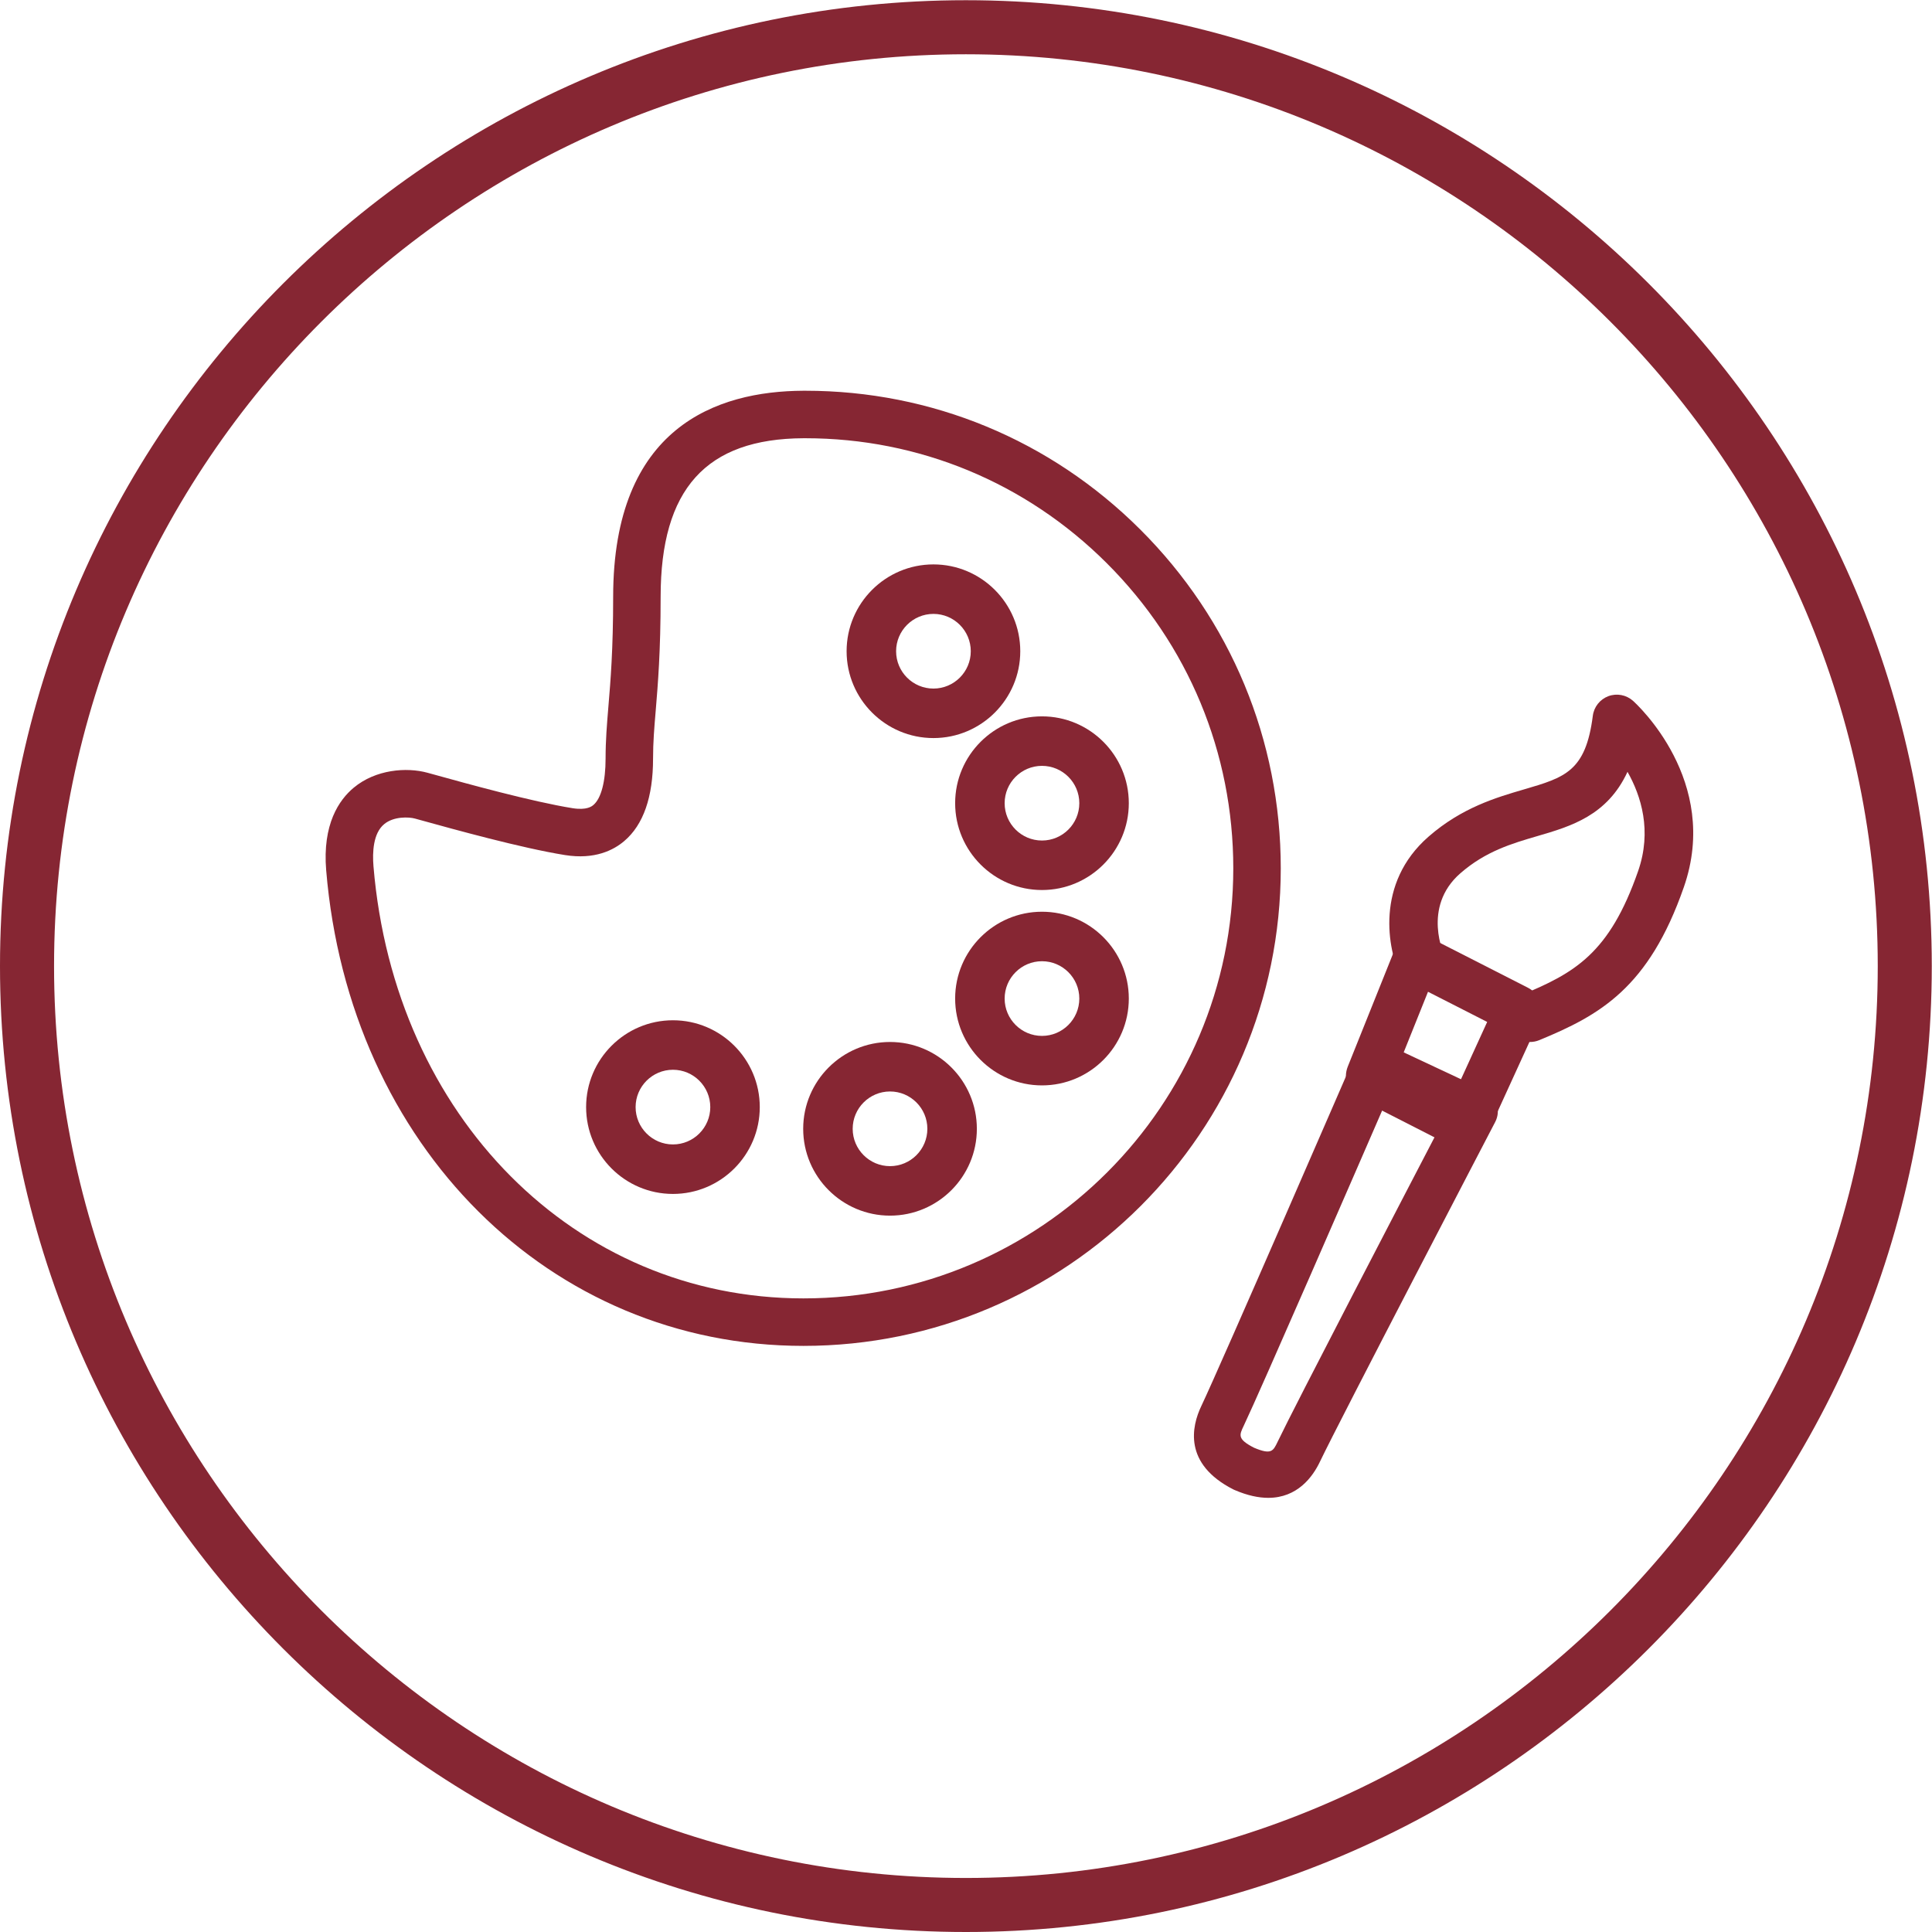 <?xml version="1.0" encoding="UTF-8"?> <svg xmlns:xlink="http://www.w3.org/1999/xlink" xmlns="http://www.w3.org/2000/svg" width="89px" height="89px" viewBox="0 0 89 89" version="1.1"><desc>Created with Lunacy</desc><defs><path d="M0 0L88.99 0L88.99 88.99L0 88.99L0 0Z" transform="translate(0 0.01)" id="path_1"></path><clipPath id="mask_1"><use xlink:href="#path_1"></use></clipPath></defs><g id="Icon-Arts"><g id="Group-3"><path d="M0 0L88.99 0L88.99 88.99L0 88.99L0 0Z" transform="translate(0 0.01)" id="Clip-2" fill="none" stroke="none"></path><g clip-path="url(#mask_1)"><path d="M44.495 86.501C21.333 86.501 2.49 67.657 2.49 44.495C2.49 21.333 21.333 2.49 44.495 2.49C67.657 2.49 86.501 21.333 86.501 44.495C86.501 67.657 67.657 86.501 44.495 86.501M44.495 0C19.96 0 0 19.96 0 44.495C0 69.03 19.96 88.99 44.495 88.99C69.03 88.99 88.99 69.03 88.99 44.495C88.99 19.96 69.03 0 44.495 0" transform="translate(0 0.01)" id="Fill-1" fill="#862633" stroke="none"></path></g></g><path d="M2.205 21.909C3.167 33.442 11.497 41.812 22.011 41.812C32.93 41.812 41.813 32.924 41.813 22.001C41.813 16.681 39.739 11.684 35.972 7.931C32.252 4.225 27.329 2.188 22.101 2.188L22.016 2.188C17.524 2.207 15.433 4.529 15.433 9.494C15.433 12.024 15.307 13.523 15.207 14.728C15.138 15.544 15.084 16.189 15.084 16.945C15.084 18.715 14.639 19.993 13.759 20.742C13.272 21.159 12.402 21.609 11.029 21.39C9.026 21.069 5.864 20.192 4.514 19.818L4.114 19.708C3.84 19.632 3.135 19.599 2.695 19.967C2.191 20.385 2.15 21.254 2.205 21.909M22.011 44C10.331 44 1.085 34.786 0.026 22.091C-0.151 19.967 0.619 18.848 1.296 18.285C2.305 17.444 3.727 17.334 4.69 17.597L5.098 17.709C6.413 18.074 9.493 18.928 11.374 19.23C12.038 19.335 12.266 19.142 12.341 19.078C12.694 18.776 12.897 17.998 12.897 16.945C12.897 16.098 12.958 15.379 13.027 14.545C13.125 13.38 13.246 11.932 13.246 9.494C13.246 1.678 18.01 0.018 22.006 0L22.102 0C27.912 0 33.382 2.263 37.515 6.38C41.697 10.547 44 16.094 44 22.001C44 34.131 34.136 44 22.011 44" transform="translate(15 18)" id="Fill-4" fill="#862633" stroke="none"></path><path d="M4 2.28C3.052 2.28 2.28 3.052 2.28 4C2.28 4.949 3.052 5.72 4 5.72C4.948 5.72 5.72 4.949 5.72 4C5.72 3.052 4.948 2.28 4 2.28M4 8C1.794 8 0 6.205 0 4C0 1.794 1.794 0 4 0C6.206 0 8 1.794 8 4C8 6.205 6.206 8 4 8" transform="translate(39 26)" id="Fill-6" fill="#862633" stroke="none"></path><path d="M4 2.28C3.052 2.28 2.28 3.052 2.28 4C2.28 4.949 3.052 5.72 4 5.72C4.948 5.72 5.72 4.949 5.72 4C5.72 3.052 4.948 2.28 4 2.28M4 8C1.794 8 0 6.205 0 4C0 1.794 1.794 0 4 0C6.206 0 8 1.794 8 4C8 6.205 6.206 8 4 8" transform="translate(44 33)" id="Fill-8" fill="#862633" stroke="none"></path><path d="M4 2.28C3.052 2.28 2.28 3.052 2.28 4C2.28 4.948 3.052 5.72 4 5.72C4.948 5.72 5.72 4.948 5.72 4C5.72 3.052 4.948 2.28 4 2.28M4 8C1.795 8 0 6.206 0 4C0 1.794 1.795 0 4 0C6.206 0 8 1.794 8 4C8 6.206 6.206 8 4 8" transform="translate(44 42)" id="Fill-10" fill="#862633" stroke="none"></path><path d="M4 2.28C3.052 2.28 2.28 3.052 2.28 4C2.28 4.948 3.052 5.72 4 5.72C4.948 5.72 5.72 4.948 5.72 4C5.72 3.052 4.948 2.28 4 2.28M4 8C1.795 8 0 6.206 0 4C0 1.794 1.795 0 4 0C6.206 0 8 1.794 8 4C8 6.206 6.206 8 4 8" transform="translate(37 48)" id="Fill-12" fill="#862633" stroke="none"></path><path d="M4 2.28C3.052 2.28 2.28 3.052 2.28 4C2.28 4.948 3.052 5.72 4 5.72C4.948 5.72 5.72 4.948 5.72 4C5.72 3.052 4.948 2.28 4 2.28M4 8C1.794 8 0 6.206 0 4C0 1.794 1.794 0 4 0C6.205 0 8 1.794 8 4C8 6.206 6.205 8 4 8" transform="translate(27 47)" id="Fill-14" fill="#862633" stroke="none"></path><path d="M2.767 18.691C3.566 19.028 3.65 18.846 3.853 18.422C4.624 16.804 9.778 6.895 11.45 3.684L8.951 2.512C7.51 5.832 3.06 16.071 2.29 17.688C2.086 18.115 2 18.295 2.767 18.691M3.423 21C2.981 21 2.469 20.895 1.878 20.641C1.856 20.632 1.834 20.622 1.814 20.612C-0.5 19.433 -0.104 17.701 0.339 16.773C1.224 14.913 7.349 0.79 7.411 0.648C7.527 0.381 7.746 0.172 8.02 0.07C8.295 -0.034 8.598 -0.021 8.863 0.103L11.123 1.163L13.383 2.223C13.647 2.347 13.85 2.573 13.944 2.848C14.037 3.123 14.014 3.424 13.88 3.682C13.808 3.82 6.69 17.477 5.804 19.336C5.472 20.034 4.768 21 3.423 21" transform="translate(55 48)" id="Fill-16" fill="#862633" stroke="none"></path><path d="M5.055 9.89C5.202 9.965 5.356 10 5.508 10C5.9 10 6.276 9.766 6.461 9.362L8.89 4.047C9.017 3.772 9.034 3.453 8.941 3.163C8.847 2.873 8.65 2.635 8.392 2.504L3.698 0.11C3.438 -0.022 3.14 -0.036 2.87 0.073C2.601 0.183 2.384 0.406 2.27 0.691L0.088 6.131C-0.14 6.698 0.091 7.357 0.609 7.621L5.055 9.89ZM5.019 7.338L2.444 6.024L3.783 2.687L6.509 4.077L5.019 7.338Z" transform="translate(62 43)" id="Fill-18" fill="#862633" fill-rule="evenodd" stroke="none"></path><path d="M6.485 16C6.046 16 5.629 15.739 5.452 15.307C5.217 14.735 5.489 14.082 6.059 13.847C8.539 12.823 10.139 11.928 11.463 8.125C12.107 6.272 11.601 4.665 10.973 3.555C10.04 5.575 8.355 6.067 6.826 6.514C5.65 6.858 4.435 7.213 3.27 8.232C1.48 9.796 2.54 12.028 2.552 12.05C2.823 12.605 2.593 13.275 2.04 13.547C1.487 13.819 0.818 13.589 0.546 13.034C-0.092 11.727 -0.65 8.689 1.803 6.545C3.339 5.202 4.926 4.739 6.201 4.366C8.096 3.812 9.047 3.534 9.375 0.976C9.427 0.564 9.703 0.216 10.091 0.07C10.48 -0.074 10.915 0.008 11.225 0.283C11.39 0.432 15.271 3.972 13.57 8.862C11.95 13.519 9.692 14.767 6.909 15.916C6.77 15.973 6.626 16 6.485 16" transform="translate(64 32)" id="Fill-20" fill="#862633" stroke="none"></path></g></svg> 